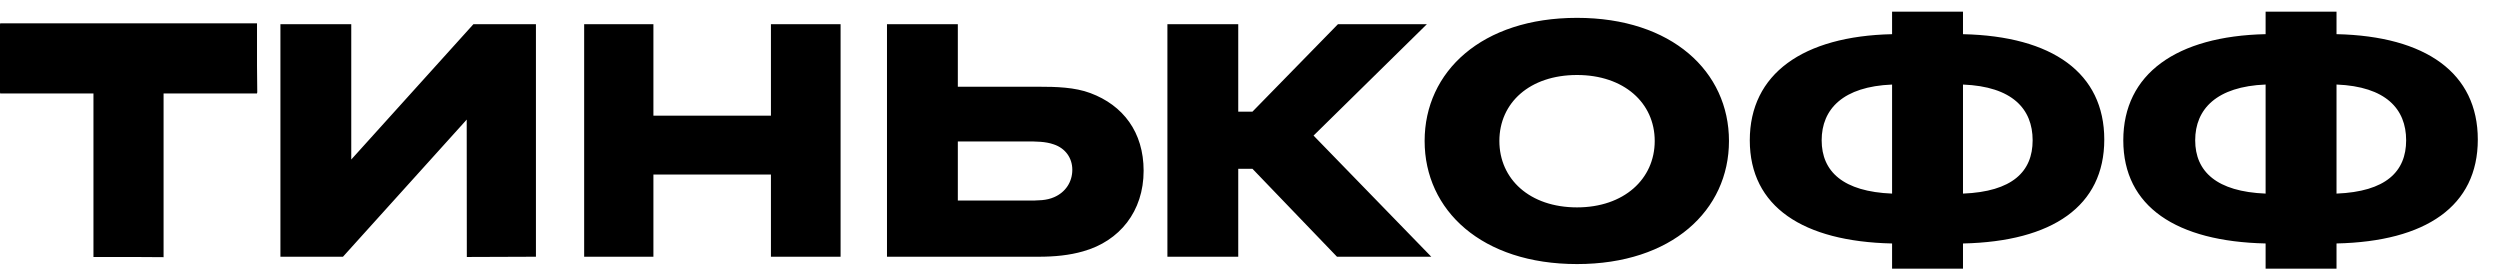 <?xml version="1.0" encoding="UTF-8"?> <svg xmlns="http://www.w3.org/2000/svg" width="107" height="12" viewBox="0 0 107 12" fill="none"> <g id="tinkoff"> <path id="Union" fill-rule="evenodd" clip-rule="evenodd" d="M84.016 1.463V0.5H80.981V1.463C77.172 1.547 74.891 3.158 74.891 6.005C74.891 8.851 77.172 10.337 80.981 10.421V11.5H84.016V10.421C87.847 10.337 90.063 8.82 90.063 5.974C90.063 3.127 87.847 1.547 84.016 1.463ZM80.981 8.286C78.888 8.202 77.967 7.344 77.967 6.005C77.967 4.665 78.888 3.702 80.981 3.619V8.286ZM84.016 8.286V3.619C86.13 3.702 86.997 4.665 86.997 6.005C86.997 7.344 86.13 8.202 84.016 8.286ZM60.974 6.033C60.974 3.064 63.42 0.764 67.497 0.764C71.554 0.764 74 3.064 74 6.033C74 9.002 71.554 11.302 67.497 11.302C63.42 11.302 60.974 9.002 60.974 6.033ZM64.173 6.033C64.173 7.664 65.469 8.876 67.497 8.876C69.504 8.876 70.822 7.664 70.822 6.033C70.822 4.402 69.504 3.21 67.497 3.21C65.469 3.21 64.173 4.402 64.173 6.033ZM0.006 1.036L0 1.036V3.97H0.006V4H4V11L5.718 10.999L7.001 11.007V4H11V3.97H11.011L11 2.81V1H10.983L10.983 1L10.91 1H0.006V1.036ZM15.034 6.827L20.262 1.036H22.938V10.988L19.98 10.999L19.975 5.117L19.906 5.196L14.679 10.988H12.002V1.036H15.034V6.827ZM27.966 7.469H32.996V10.988H35.977V1.036H32.996V4.95H27.966V1.036H25.002V10.988H27.966V7.469ZM46.355 10.758C45.769 10.926 45.142 10.988 44.452 10.988H37.963V1.036H40.995V3.712H44.452C45.205 3.712 45.999 3.733 46.668 3.984C48.069 4.506 48.947 5.656 48.947 7.308C48.947 9.044 47.923 10.319 46.355 10.758ZM43.929 6.054H40.995V8.584H43.929C44.452 8.584 44.786 8.584 45.121 8.437C45.602 8.228 45.895 7.789 45.895 7.266C45.895 6.765 45.602 6.346 45.1 6.179C44.745 6.054 44.347 6.054 43.929 6.054ZM52.997 7.225H53.606L57.223 10.988H61.259L56.22 5.803L61.071 1.035H57.265L53.606 4.778H52.997V1.035H49.965V10.988H52.997V7.225ZM100.003 0.5V1.462C103.833 1.546 106.05 3.127 106.05 5.973C106.05 8.82 103.833 10.337 100.003 10.42V11.499H96.968V10.42C93.158 10.337 90.877 8.851 90.877 6.004C90.877 3.158 93.158 1.546 96.968 1.462V0.5H100.003ZM93.954 6.004C93.954 7.344 94.875 8.202 96.968 8.286V3.618C94.875 3.702 93.954 4.665 93.954 6.004ZM100.003 3.618V8.286C102.117 8.202 102.983 7.344 102.983 6.004C102.983 4.665 102.117 3.702 100.003 3.618Z" fill="black"></path> </g> </svg> 